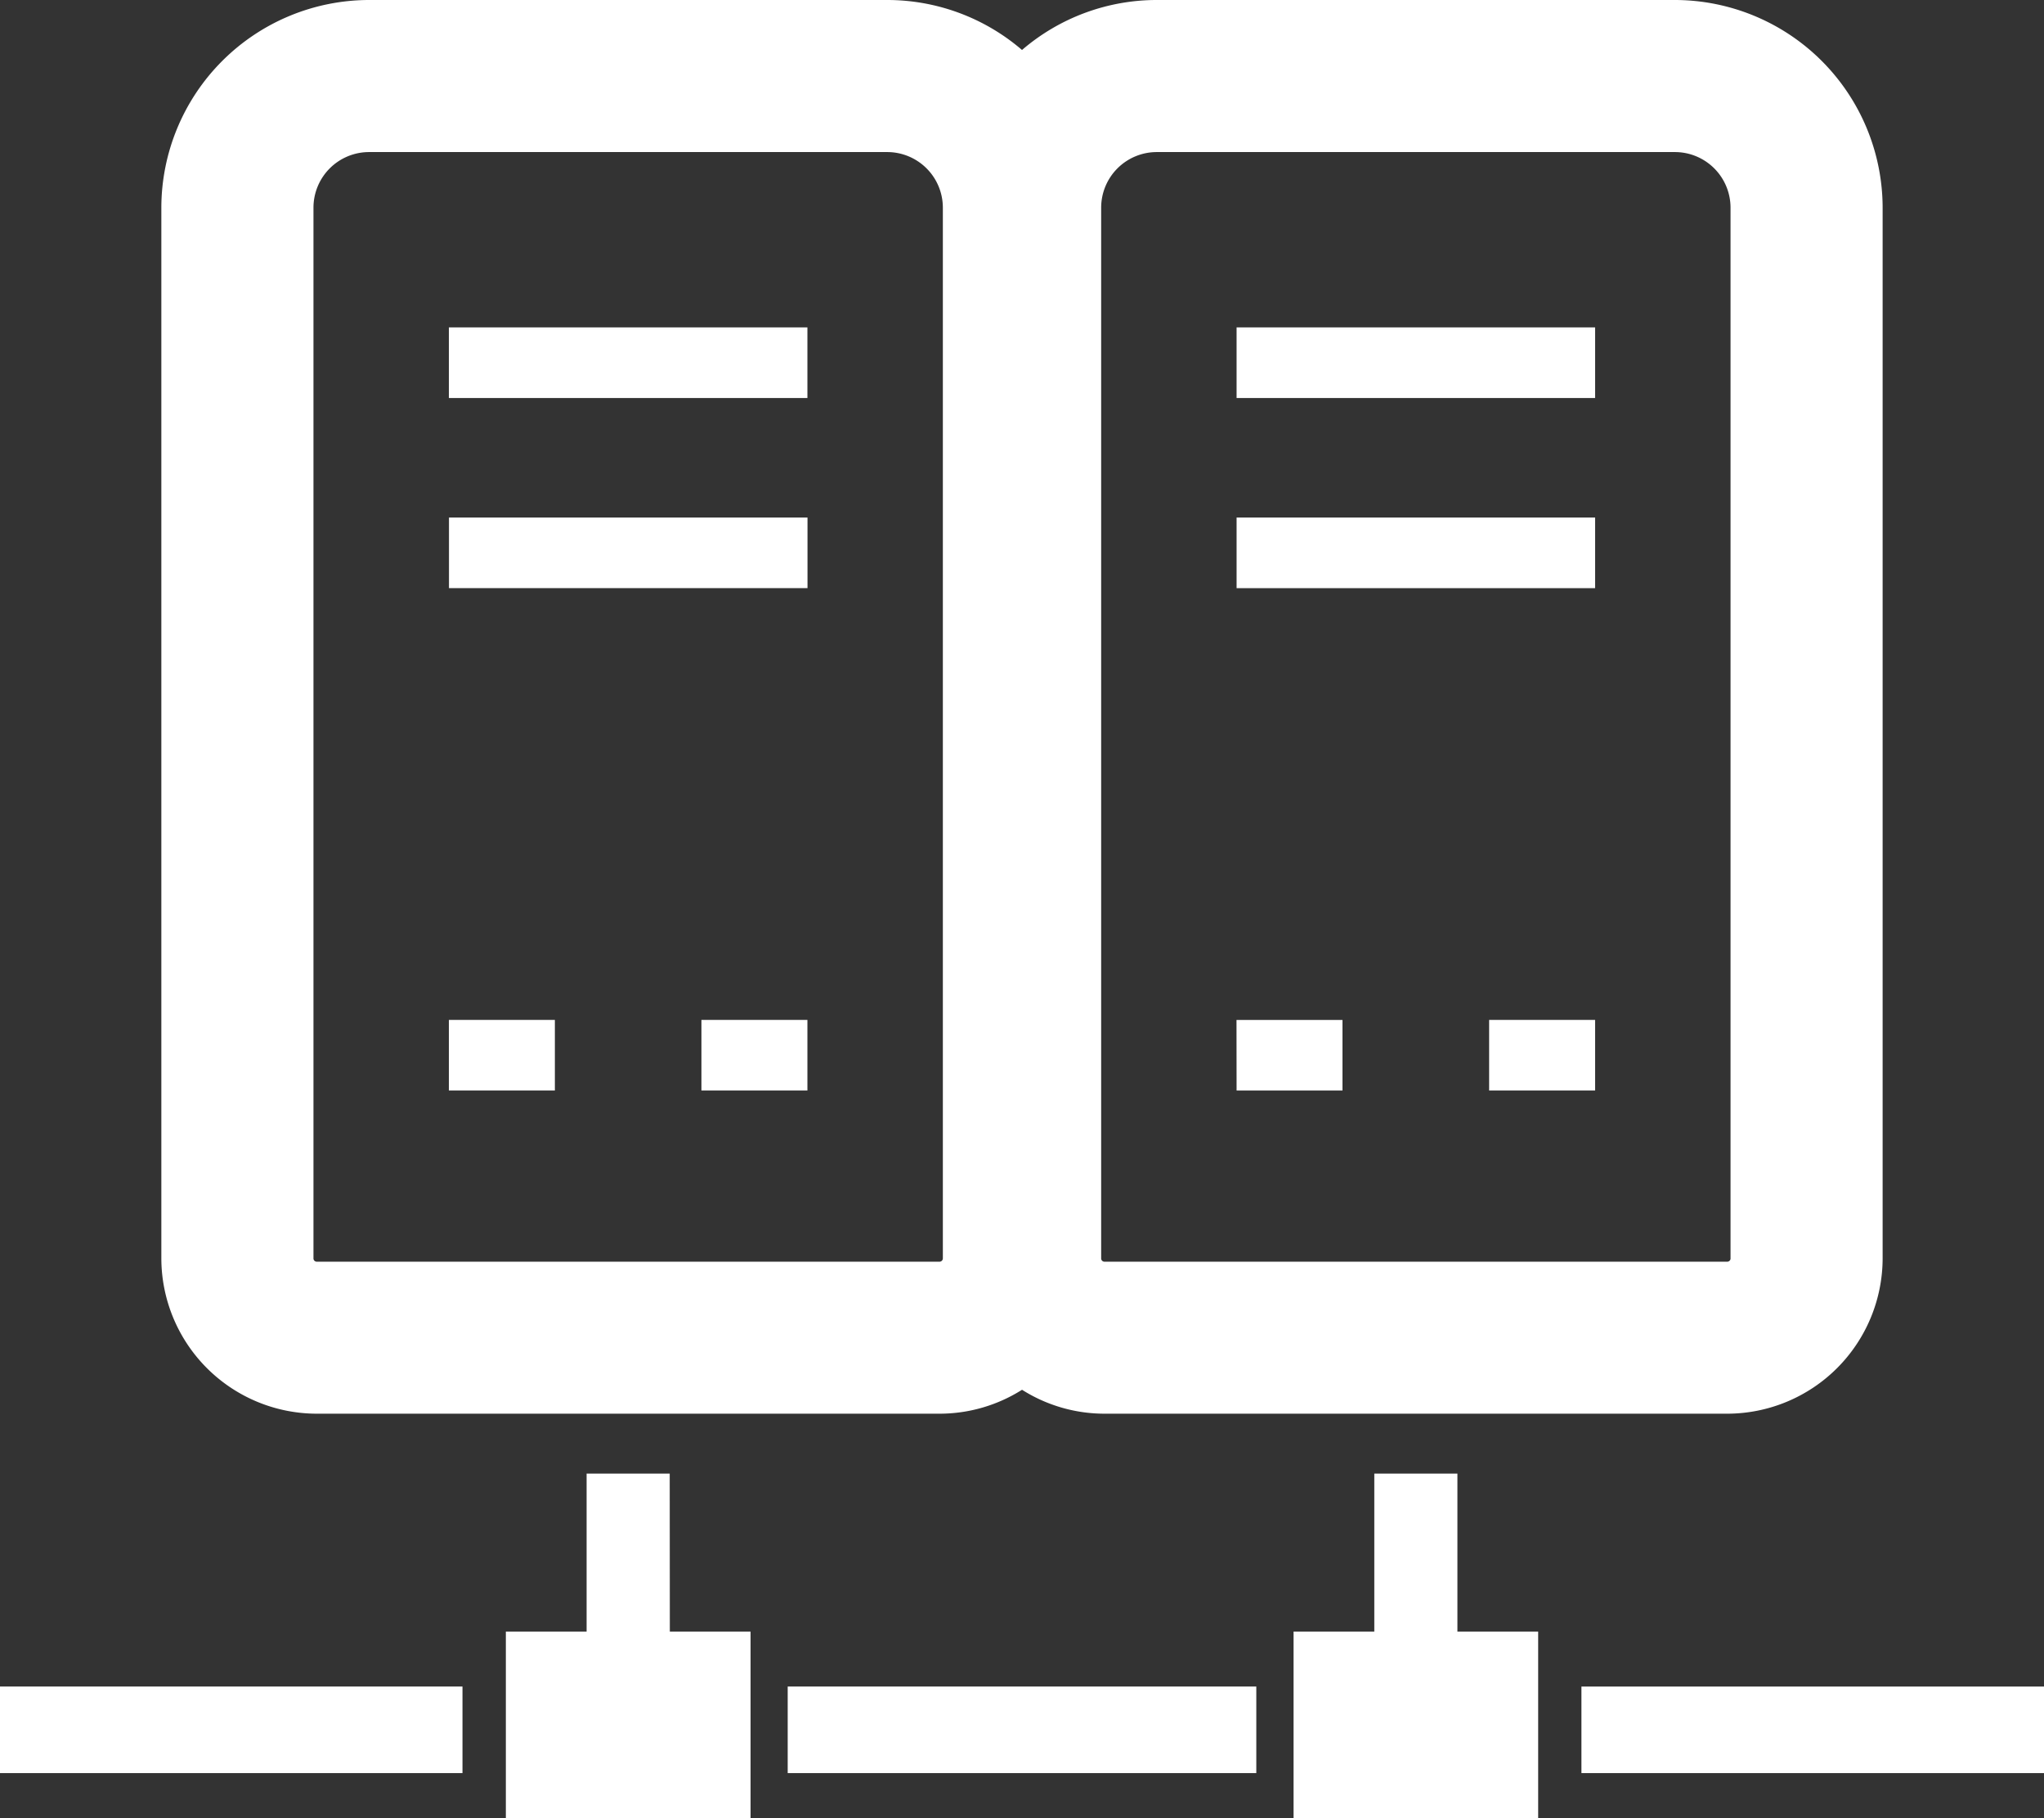 <svg xmlns="http://www.w3.org/2000/svg" width="90.819" height="80.807" viewBox="0 0 90.819 80.807">
  <rect x="0" y="0" width="90.819" height="80.807" fill="#333333" stroke="none"/>
  <defs>
    <style>
      .cls-1 {
        fill: #fff;
      }
    </style>
  </defs>
  <g id="グループ_61" data-name="グループ 61" transform="translate(-512.751 -3474)">
    <path id="パス_140" data-name="パス 140" class="cls-1" d="M512.779,3548.95h-.028v3.847H533.3v-3.847H512.779Z"/>
    <path id="パス_141" data-name="パス 141" class="cls-1" d="M542.508,3539.487h-3.693v7.021h-3.588v8.272h0v.028H546.1v-8.3h-3.587Z"/>
    <path id="パス_142" data-name="パス 142" class="cls-1" d="M548.019,3548.95h-.269v3.847h20.821v-3.847H548.019Z"/>
    <path id="パス_143" data-name="パス 143" class="cls-1" d="M583.108,3548.95h-.091v3.819h0v.028H603.57v-3.847Z"/>
    <path id="パス_144" data-name="パス 144" class="cls-1" d="M577.507,3539.487h-3.693v7.021h-3.587v8.3h10.868v-8.3h-3.588Z"/>
    <path id="パス_145" data-name="パス 145" class="cls-1" d="M526.824,3536.825H554.5a6.855,6.855,0,0,0,3.662-1.063,6.85,6.85,0,0,0,3.662,1.063H589.5a6.913,6.913,0,0,0,6.9-6.9V3483.23a9.241,9.241,0,0,0-9.231-9.23H564.15a9.183,9.183,0,0,0-5.989,2.221,9.185,9.185,0,0,0-5.99-2.221h-23.02a9.242,9.242,0,0,0-9.231,9.23v46.691A6.913,6.913,0,0,0,526.824,3536.825Zm27.819-6.9a.145.145,0,0,1-.144.145H526.824a.145.145,0,0,1-.145-.145V3483.23a2.472,2.472,0,0,1,2.472-2.472h23.02a2.473,2.473,0,0,1,2.473,2.472v46.691Zm35,0a.145.145,0,0,1-.145.145H561.823a.145.145,0,0,1-.145-.145V3483.23a2.472,2.472,0,0,1,2.472-2.472h23.02a2.472,2.472,0,0,1,2.472,2.472v46.691Z"/>
    <rect id="長方形_34" data-name="長方形 34" class="cls-1" width="15.93" height="3.138" transform="translate(532.696 3488.55)"/>
    <path id="パス_146" data-name="パス 146" class="cls-1" d="M532.724,3497H532.7v3.137h15.93V3497h-15.9Z"/>
    <path id="パス_147" data-name="パス 147" class="cls-1" d="M567.695,3488.55v3.11h0v.028h15.93v-3.138Z"/>
    <path id="パス_148" data-name="パス 148" class="cls-1" d="M567.723,3497h-.028v3.109h0v.029h15.93V3497h-15.9Z"/>
    <rect id="長方形_35" data-name="長方形 35" class="cls-1" width="4.709" height="3.138" transform="translate(532.696 3519.325)"/>
    <rect id="長方形_36" data-name="長方形 36" class="cls-1" width="4.709" height="3.138" transform="translate(543.917 3519.325)"/>
    <path id="パス_149" data-name="パス 149" class="cls-1" d="M567.695,3522.425v.01h0v.029H572.4v-3.138h-4.709Z"/>
    <rect id="長方形_37" data-name="長方形 37" class="cls-1" width="4.709" height="3.138" transform="translate(578.916 3519.325)"/>
  </g>
</svg>
